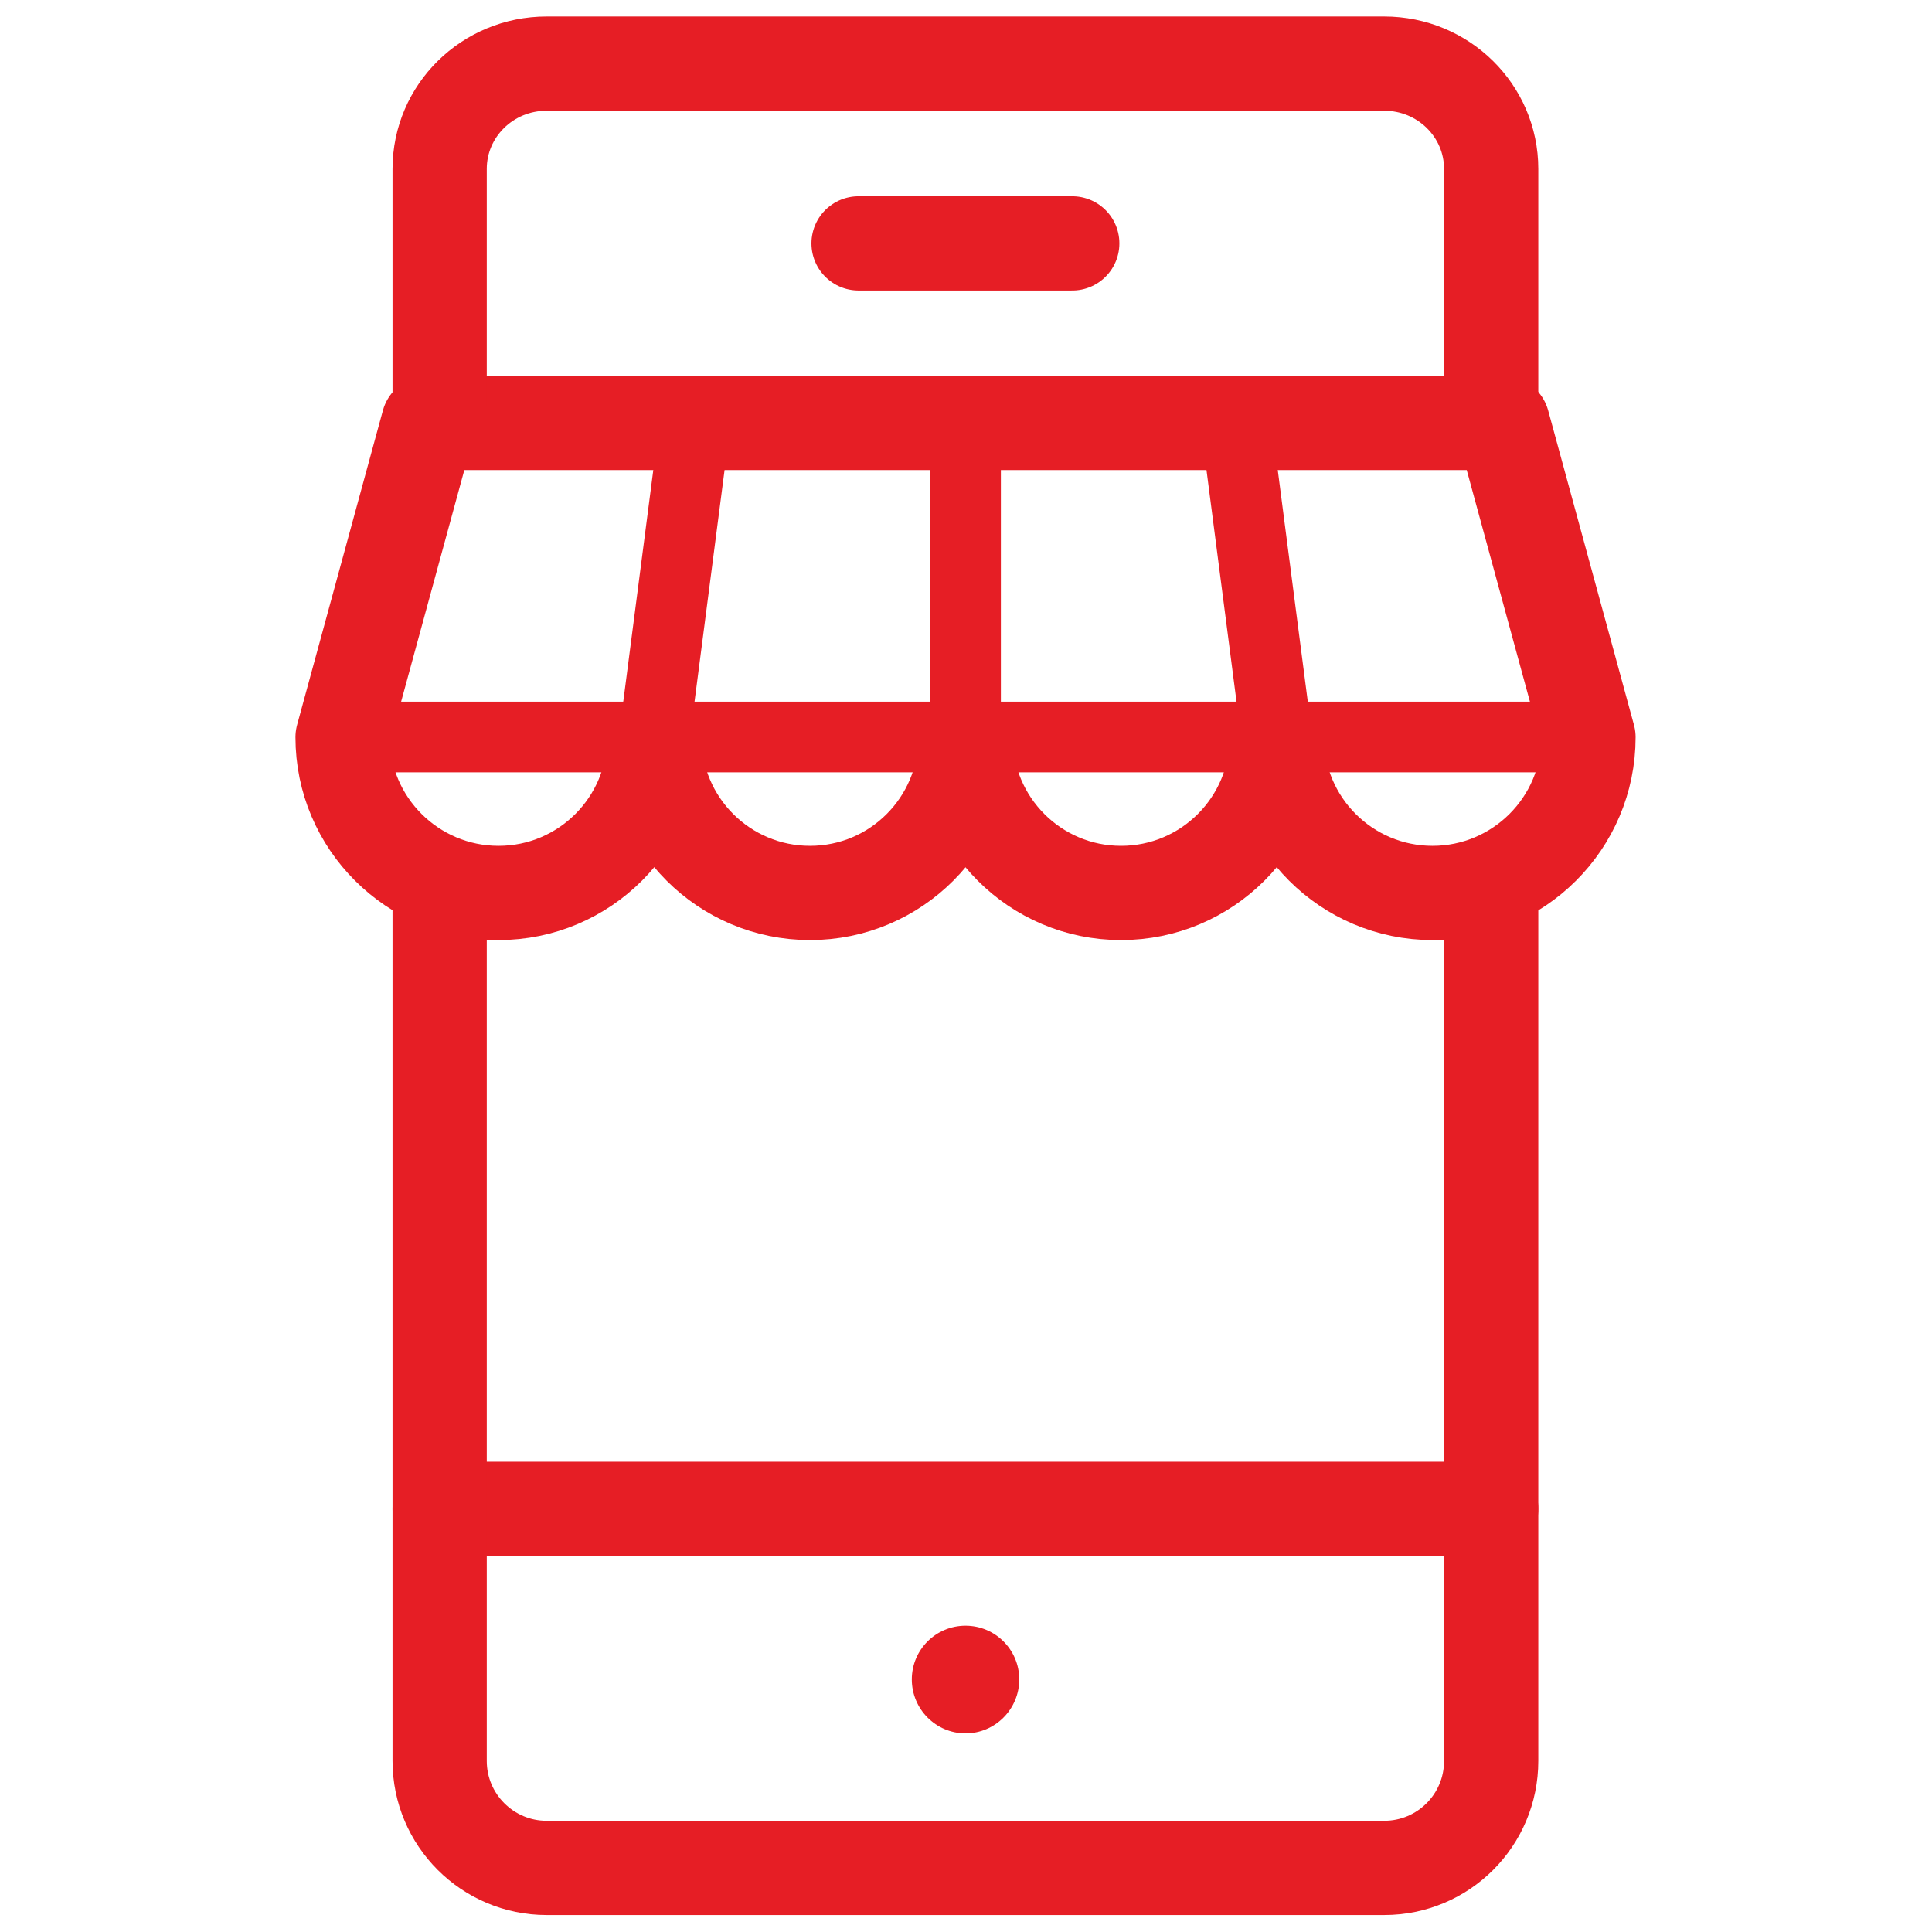 <?xml version="1.0" encoding="UTF-8"?><svg xmlns="http://www.w3.org/2000/svg" viewBox="0 0 82 82"><defs><style>.c{fill:#e61e25;}.d{stroke-width:4px;}.d,.e{fill:none;stroke:#e61e25;stroke-linecap:round;stroke-linejoin:round;}.e{stroke-width:3px;}</style></defs><g id="a"/><g id="b"><line class="d" x1="18.66" y1="64.04" x2="63.29" y2="64.04"/><path class="c" d="M43.26,71.28c0,1.26-1.02,2.29-2.28,2.29s-2.28-1.03-2.28-2.29,1.02-2.28,2.28-2.28,2.28,1.02,2.28,2.28Z"/><path class="d" d="M63.29,37.89v36.85c0,2.51-2.03,4.54-4.54,4.54H23.2c-2.5,0-4.54-2.03-4.54-4.54V37.89"/><g><line class="e" x1="40.98" y1="31.28" x2="67.41" y2="31.28"/><line class="e" x1="40.98" y1="31.28" x2="14.55" y2="31.28"/><line class="e" x1="54.19" y1="31.29" x2="52.46" y2="17.95"/><line class="e" x1="27.77" y1="31.29" x2="29.5" y2="17.95"/><line class="e" x1="40.98" y1="31.29" x2="40.98" y2="17.95"/><path class="d" d="M40.98,31.29c0,3.65,2.95,6.61,6.6,6.61s6.61-2.96,6.61-6.61c0,3.65,2.96,6.61,6.61,6.61s6.62-2.96,6.62-6.61h0l-3.64-13.34h-22.79"/><path class="d" d="M40.98,31.29c0,3.65-2.95,6.61-6.6,6.61s-6.61-2.96-6.61-6.61c0,3.65-2.96,6.61-6.61,6.61s-6.62-2.96-6.62-6.61h0l3.64-13.34h22.79"/></g><line class="d" x1="36.44" y1="10.33" x2="45.51" y2="10.33"/><path class="d" d="M18.66,17.21V7.17c0-2.47,2.03-4.47,4.54-4.47H58.75c2.51,0,4.54,2,4.54,4.47v9.79"/></g></svg>